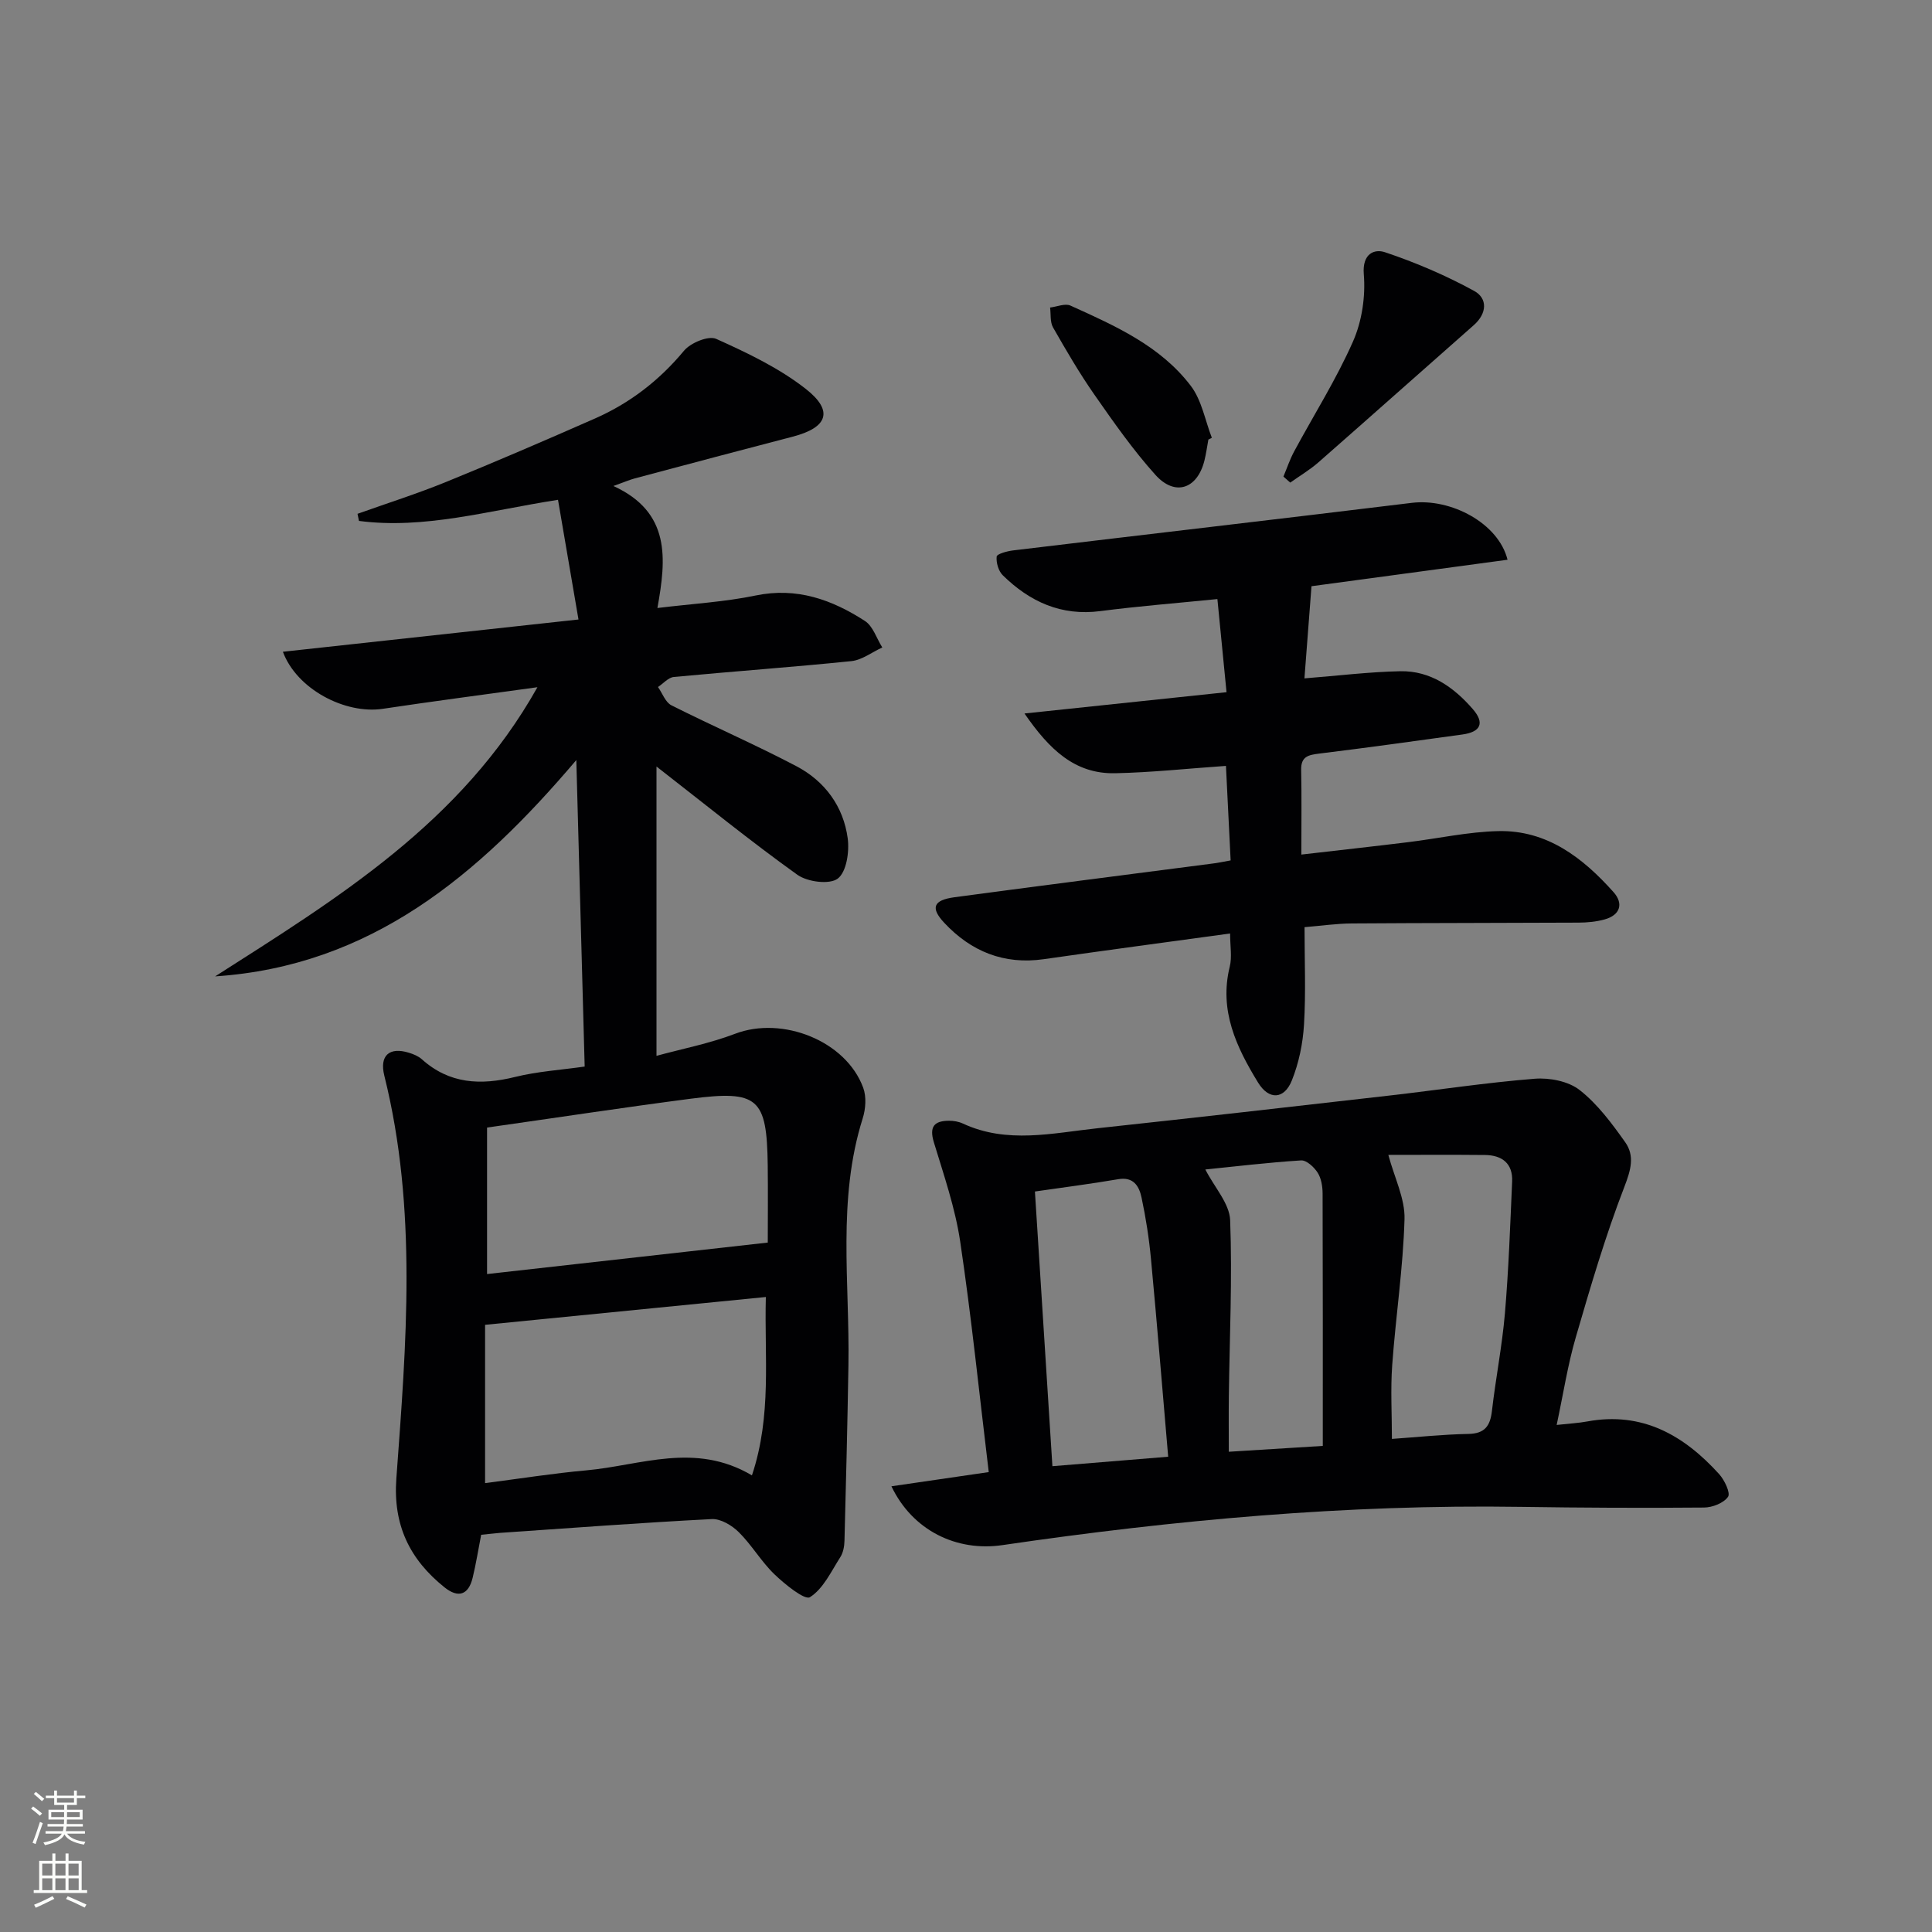 <svg enable-background="new 0 0 400 400" viewBox="0 0 400 400" xmlns="http://www.w3.org/2000/svg"><rect x="0" y="0" width="400" height="400" fill="#808080" stroke="none"/><g fill="#010103"><path d="m99.62 317.76c-.61 3.12-1.07 6.06-1.77 8.93-.87 3.56-3 4.21-5.81 1.96-7.2-5.77-10.69-12.87-9.98-22.54 2.05-27.86 4.39-55.78-2.49-83.4-1.04-4.17 1.03-6.01 5.1-4.75.94.29 1.94.7 2.66 1.34 5.72 5.14 12.2 5.43 19.32 3.67 4.6-1.14 9.41-1.44 14.4-2.15-.57-20.98-1.13-41.55-1.73-63.46-20.28 23.89-42.56 42.64-74.78 44.79 25.27-16.15 50.97-31.77 66.73-59.87-11.34 1.57-21.69 2.92-32.01 4.47-7.79 1.17-17.82-4.05-20.69-11.81 20.08-2.19 39.93-4.36 61.2-6.68-1.42-8.31-2.81-16.43-4.24-24.78-14.57 2.27-27.68 6.14-41.21 4.37-.1-.49-.2-.98-.3-1.47 6.14-2.19 12.36-4.16 18.39-6.62 10.31-4.2 20.53-8.61 30.72-13.09 7.26-3.19 13.36-7.89 18.49-14.06 1.36-1.64 5.07-3.17 6.66-2.45 6.45 2.9 13.02 6.03 18.55 10.36 5.83 4.57 4.52 8.01-2.69 9.88-10.92 2.84-21.82 5.74-32.72 8.65-1.08.29-2.12.75-4.42 1.57 11.88 5.44 10.96 15.04 9.11 25.26 7.35-.89 13.95-1.26 20.35-2.59 8.51-1.76 15.78.86 22.61 5.27 1.68 1.09 2.42 3.62 3.6 5.49-2.14.98-4.21 2.61-6.42 2.83-12.23 1.25-24.5 2.12-36.74 3.28-1.15.11-2.19 1.36-3.28 2.08.91 1.29 1.53 3.15 2.77 3.78 8.57 4.32 17.4 8.15 25.9 12.62 5.87 3.09 9.72 8.31 10.61 14.93.37 2.76-.25 6.97-2.07 8.34-1.7 1.28-6.29.69-8.37-.81-9.72-6.96-19-14.51-29.15-22.4v59.9c5.25-1.44 10.95-2.54 16.28-4.57 9.78-3.73 22.96 1.46 26.52 11.18.69 1.87.51 4.39-.11 6.35-5.3 16.8-2.67 34.01-2.95 51.07-.2 12.13-.5 24.26-.82 36.38-.03 1.14-.26 2.43-.85 3.36-1.9 2.97-3.54 6.57-6.3 8.31-1.07.67-5.17-2.65-7.34-4.73-2.74-2.63-4.7-6.07-7.4-8.74-1.41-1.4-3.74-2.79-5.57-2.7-14.61.75-29.2 1.85-43.8 2.85-1.31.11-2.61.27-3.96.4zm56.06-12.3c4.15-12.41 2.55-24.57 2.88-36.93-19.69 1.95-38.73 3.84-58.13 5.76v32.77c7.19-.92 14.06-2.02 20.97-2.64 11.21-1 22.49-5.94 34.28 1.04zm-54.84-72.01v30.33c19.38-2.17 38.51-4.32 58.12-6.52 0-4.74.06-10.38-.01-16.02-.18-13.92-1.97-15.57-15.96-13.76-13.82 1.8-27.6 3.9-42.15 5.97z"/><path d="m322.29 295.02c2.73-.3 4.54-.39 6.32-.72 11.41-2.11 20.04 2.86 27.33 10.91 1.11 1.23 2.38 3.91 1.83 4.69-.91 1.3-3.24 2.21-4.97 2.22-12.65.11-25.31.05-37.96-.14-36-.55-71.72 2.71-107.3 7.92-9.51 1.39-18.6-3.02-22.98-12.18 7.03-1.03 13.72-2 20.15-2.94-1.96-16.17-3.57-32-5.91-47.72-1.04-6.98-3.4-13.79-5.46-20.58-.97-3.22.07-4.42 3.11-4.44.97-.01 2.03.17 2.91.58 9.16 4.25 18.56 1.97 27.87.97 20.13-2.17 40.25-4.46 60.37-6.76 10.06-1.15 20.08-2.69 30.16-3.49 3.08-.24 6.98.52 9.3 2.35 3.7 2.9 6.66 6.9 9.42 10.79 2.01 2.84 1.17 5.76-.17 9.24-3.93 10.16-7.01 20.67-10.06 31.15-1.66 5.68-2.56 11.59-3.96 18.15zm-80.43 6.58c-1.19-13.83-2.29-27.38-3.56-40.91-.4-4.28-1.06-8.56-1.96-12.77-.49-2.29-1.62-4.33-4.82-3.78-5.67.97-11.39 1.7-17.25 2.55 1.21 18.96 2.41 37.81 3.62 56.87 7.67-.62 15.42-1.26 23.97-1.96zm45.58-62.49c1.27 4.74 3.47 9.05 3.35 13.29-.29 10.1-1.82 20.16-2.55 30.25-.36 5.02-.06 10.08-.06 15.26 5.22-.36 10.51-.93 15.81-1.03 3.43-.06 4.54-1.65 4.9-4.77.78-6.75 2.11-13.45 2.69-20.22.77-9.06 1.09-18.17 1.49-27.26.17-3.76-2.09-5.46-5.61-5.5-6.97-.07-13.92-.02-20.02-.02zm-13.57 60.25c0-17.72.02-35.01-.04-52.29-.01-1.45-.28-3.12-1.03-4.29-.74-1.15-2.3-2.6-3.42-2.53-6.82.43-13.62 1.25-19.83 1.88 1.9 3.71 5.01 7.05 5.14 10.5.46 12.1-.12 24.24-.27 36.37-.05 3.78-.01 7.56-.01 11.57 6.87-.43 13.09-.81 19.46-1.21z"/><path d="m254.79 178.14c-.34-6.81-.65-13.08-.97-19.57-7.82.54-15.36 1.36-22.93 1.52-8.36.18-13.63-4.91-18.78-12.37 14.5-1.53 27.98-2.95 41.83-4.41-.68-6.91-1.27-12.93-1.89-19.28-8.45.85-16.36 1.47-24.22 2.49-8.12 1.06-14.63-1.94-20.21-7.41-.9-.88-1.4-2.62-1.27-3.88.05-.54 2.15-1.12 3.37-1.27 27.52-3.31 55.06-6.49 82.58-9.85 8.11-.99 17.95 4.22 19.82 11.78-13.95 1.88-27.81 3.75-40.59 5.48-.49 6.45-.98 12.83-1.46 19.08 6.98-.55 13.41-1.35 19.86-1.48 6.24-.12 11.06 3.31 14.99 7.83 2.52 2.89 1.65 4.75-2.15 5.27-9.87 1.36-19.73 2.74-29.62 3.95-2.25.28-3.82.58-3.76 3.38.12 5.64.04 11.27.04 17.53 7.69-.89 14.87-1.68 22.05-2.56 6.25-.76 12.49-2.16 18.75-2.3 10.07-.22 17.48 5.52 23.83 12.63 2.11 2.36 1.42 4.76-1.85 5.66-1.73.48-3.58.65-5.38.66-15.66.08-31.31.06-46.97.17-3.13.02-6.26.48-9.77.77 0 6.91.29 13.56-.11 20.17-.23 3.9-1.06 7.93-2.51 11.55-1.59 3.98-4.77 4.11-7.01.44-4.48-7.32-8.1-14.92-5.85-24 .49-2 .07-4.22.07-6.85-13.06 1.79-25.83 3.49-38.58 5.32-8.26 1.18-15.07-1.61-20.61-7.54-2.9-3.1-2.24-4.69 2.08-5.28 17.76-2.39 35.54-4.65 53.31-6.96 1.11-.12 2.22-.37 3.91-.67z"/><path d="m265.72 98.67c.73-1.73 1.32-3.53 2.2-5.17 4.09-7.6 8.74-14.94 12.21-22.81 1.85-4.19 2.61-9.33 2.23-13.91-.35-4.29 2.2-5.29 4.38-4.56 6.34 2.12 12.58 4.79 18.45 8 2.85 1.56 2.69 4.68-.07 7.11-10.73 9.45-21.4 18.96-32.15 28.39-1.79 1.57-3.89 2.81-5.84 4.2-.45-.42-.93-.83-1.41-1.25z"/><path d="m250.18 91.01c-.27 1.45-.46 2.93-.82 4.36-1.47 5.87-6.08 7.46-10.14 2.95-4.63-5.15-8.64-10.88-12.61-16.57-3.12-4.47-5.88-9.21-8.59-13.96-.64-1.12-.43-2.73-.61-4.12 1.42-.16 3.1-.91 4.22-.4 9.22 4.17 18.62 8.33 24.93 16.64 2.25 2.97 2.94 7.12 4.34 10.73-.25.12-.49.24-.72.37z"/></g><path d="m6.44 374.46.42-.45c.65.47 1.27.95 1.85 1.44l-.45.49c-.65-.56-1.25-1.06-1.82-1.48m.93 7.33-.63-.26c.55-1.36 1.05-2.8 1.53-4.33.19.1.38.19.59.27-.47 1.29-.96 2.73-1.49 4.32m-.38-10.38.44-.42c.43.34 1.01.82 1.74 1.44l-.49.49c-.53-.51-1.09-1.01-1.69-1.51m2.5.35h1.72v-1.04h.59v1.04h3.52v-1.04h.59v1.04h1.75v.53h-1.75v1.42h-2.03v.97h3.22v2.03h-3.24c0 .35-.01.66-.03.93h3.32v.53h-3.37c-.03.27-.08.58-.15.94h3.96v.53h-3.71c.67.92 1.93 1.48 3.79 1.68-.13.24-.23.44-.29.59-2.13-.38-3.48-1.08-4.04-2.12-.43.97-1.77 1.72-4.03 2.23-.09-.19-.2-.37-.33-.55 2.1-.42 3.37-1.03 3.81-1.83h-3.36v-.53h3.58c.08-.29.13-.61.16-.94h-3.33v-.53h3.39c.02-.27.04-.58.04-.93h-3.23v-2.03h3.25v-.97h-2.07v-1.42h-1.73zm1.12 3.44v1h2.65c.01-.3.02-.44.01-.4v-.25-.35zm1.19-2h3.52v-.91h-3.52zm4.71 2h-2.63v.59c0 .15-.01.28-.01.4h2.64z" fill="#fbfcfa"/><path d="m13.56 383.74h.63v1.52h2.72v6.07h1.13v.6h-11.06v-.6h1.13v-6.07h2.73v-1.52h.63v1.52h2.1v-1.52zm-2.69 8.83.38.56c-1.24.63-2.53 1.25-3.85 1.85-.1-.21-.21-.42-.34-.63 1.37-.55 2.63-1.15 3.81-1.78m-2.13-4.27h2.1v-2.45h-2.1zm0 3.04h2.1v-2.46h-2.1zm2.72-3.04h2.1v-2.45h-2.1zm0 3.04h2.1v-2.46h-2.1zm6.07 3.6c-1.41-.71-2.7-1.3-3.86-1.78l.35-.56c1.45.62 2.75 1.19 3.88 1.72zm-1.25-9.09h-2.1v2.45h2.1zm-2.09 5.49h2.1v-2.46h-2.1z" fill="#fbfcfa"/></svg>